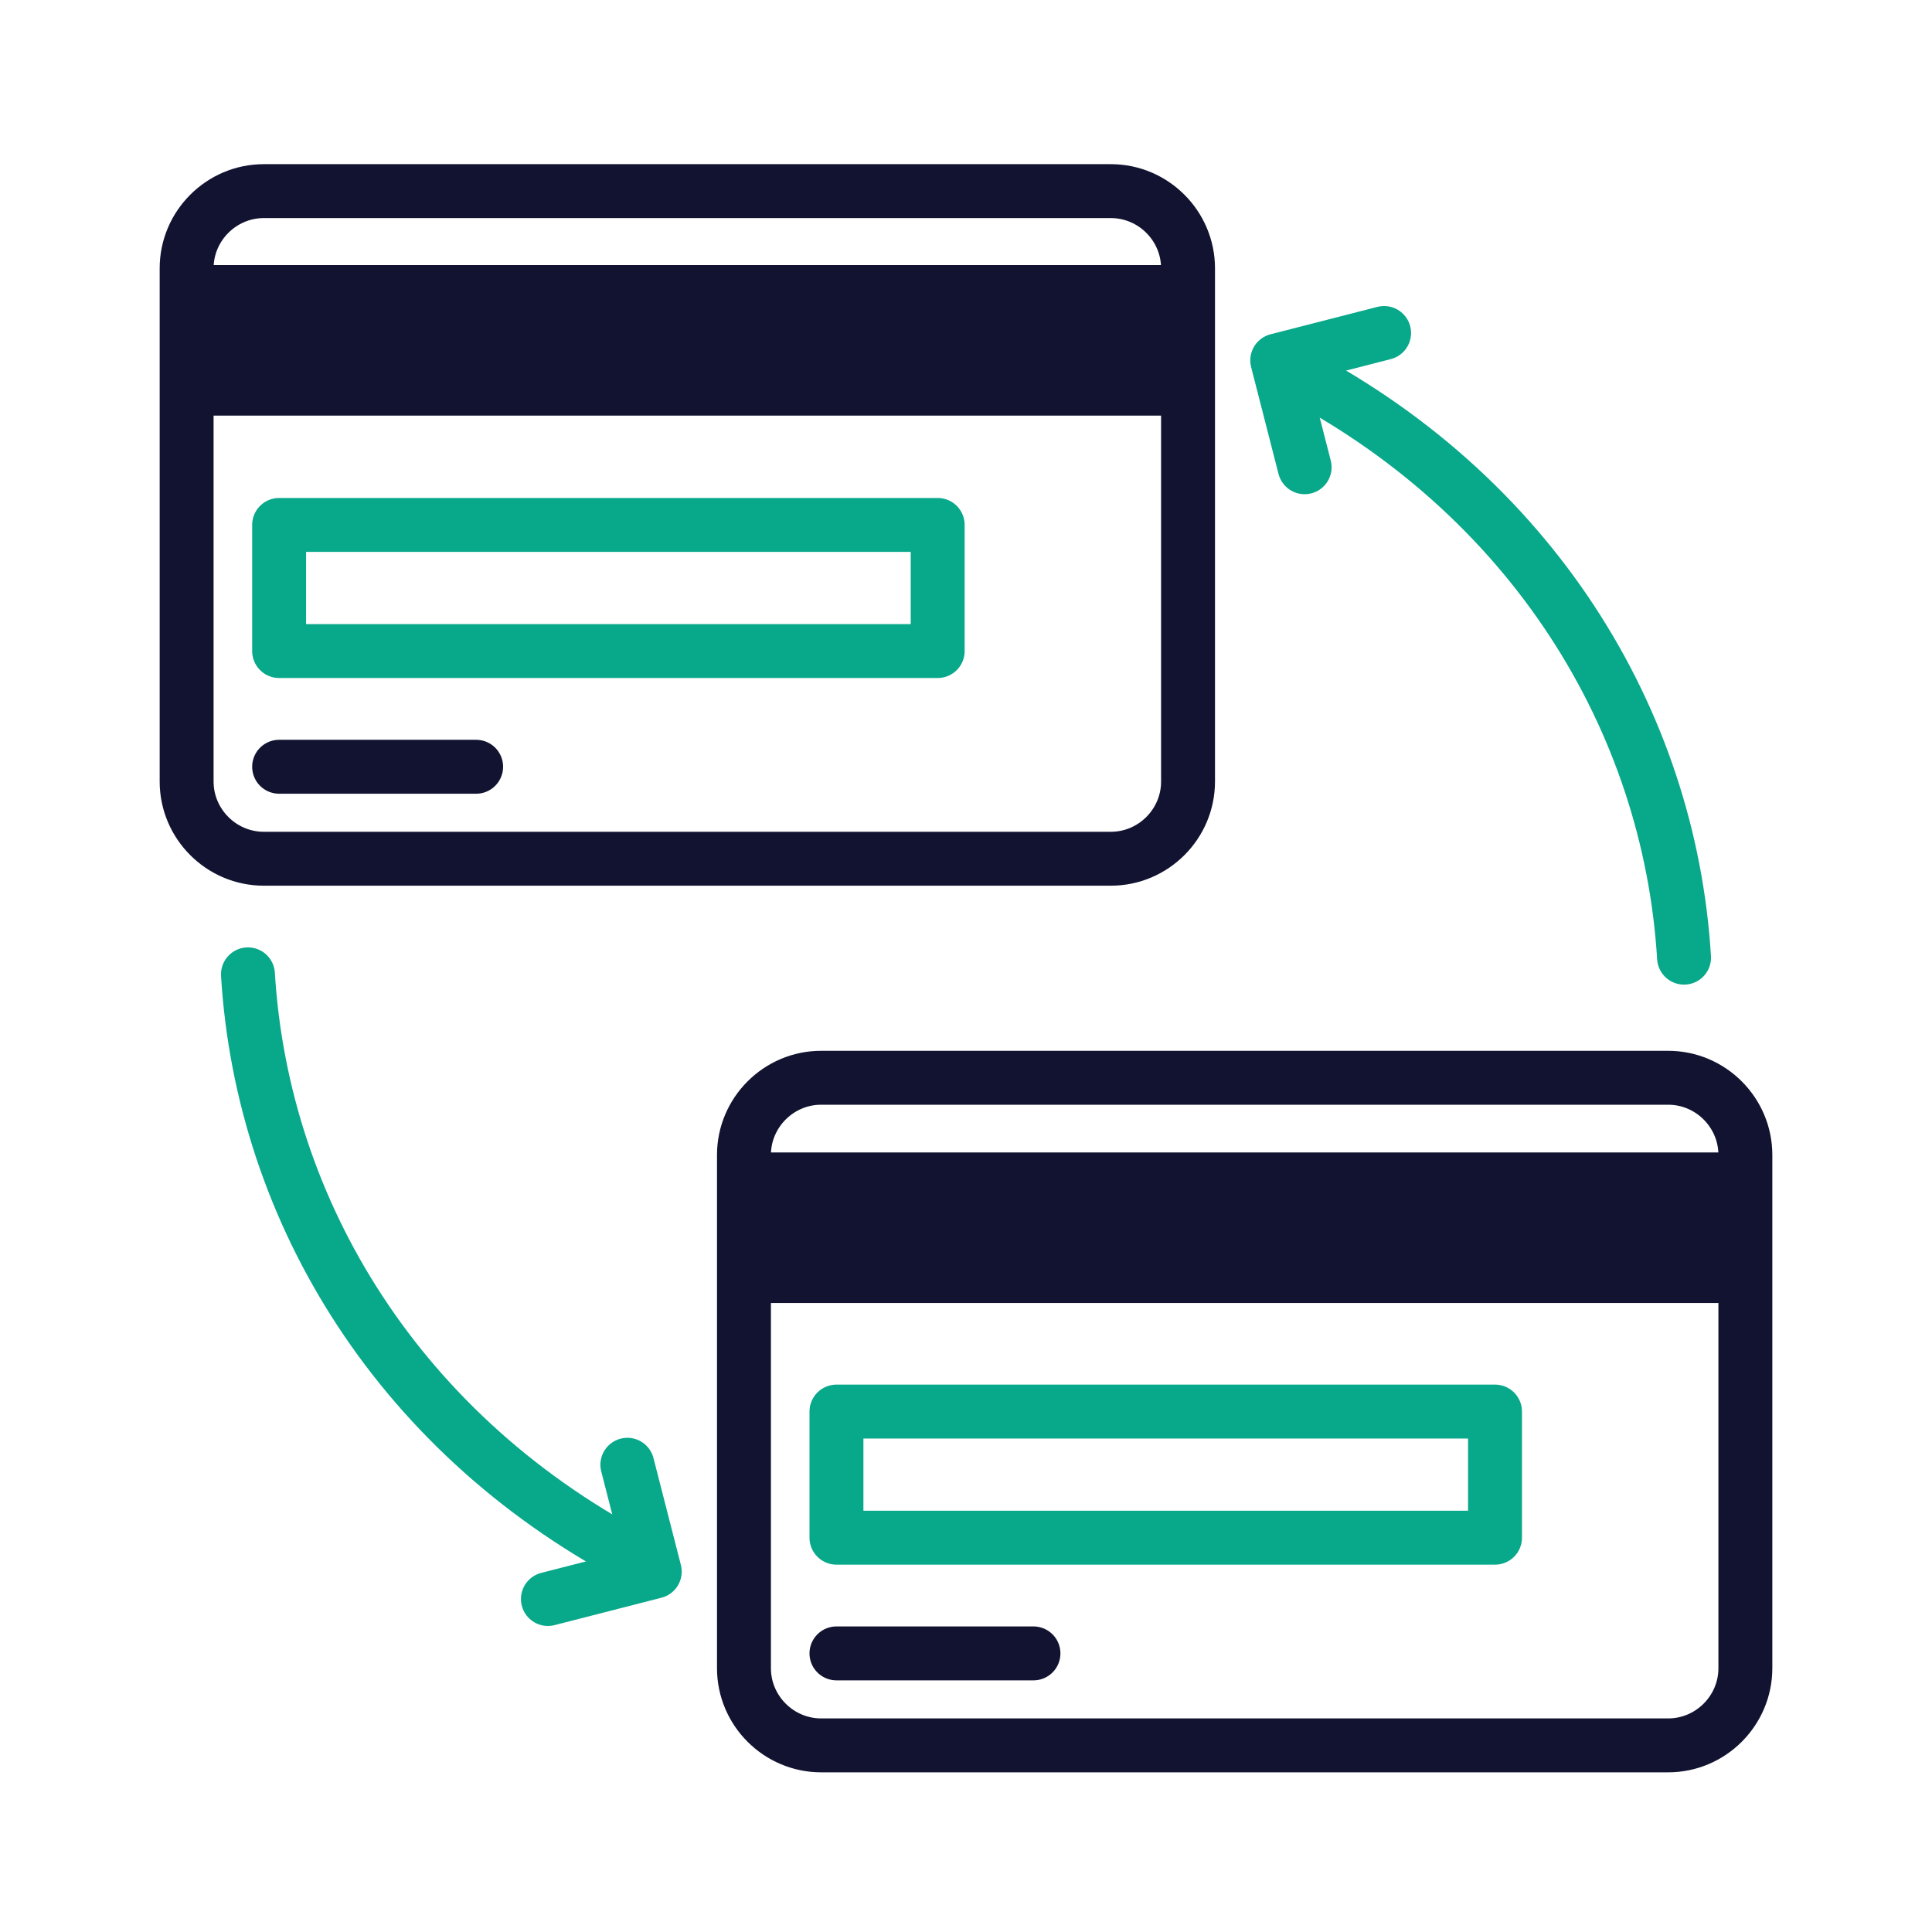 <svg xmlns="http://www.w3.org/2000/svg" width="430" height="430" viewbox="0 0 430 430"><g clip-path="url(#e)" id="gid1"><g clip-path="url(#f)" style="display:block" id="gid2"><g clip-path="url(#g)" mask="url(#h)" style="display:block" id="gid3"><g fill="none" stroke="#08A88A" stroke-linecap="round" stroke-linejoin="round" stroke-width="12" clip-path="url(#i)" mask="url(#j)" style="display:block" id="gid4"><path d="m-5.794 14.939-6.097-23.781 23.782-6.097" class="secondary" style="display:block" transform="translate(296.164 89.054)" id="pid1"/><path d="M71.373-132.961c54.582 27.801 85.24 78.285 88.441 131.104" class="secondary" style="display:block" transform="translate(215 215)" id="pid2"/><path d="m-5.794 14.939-6.097-23.781 23.782-6.097" class="secondary" style="display:block" transform="rotate(180 66.918 170.473)" id="pid3"/><path d="M71.373-132.961c54.582 27.801 85.24 78.285 88.441 131.104" class="secondary" style="display:block" transform="rotate(180 107.5 107.5)" id="pid4"/></g><g style="display:block" id="gid5"><path fill="#121331" d="M388 262.5V284H166.5v-21.5H388z" class="primary" id="pid5"/><path fill="none" stroke="#121331" stroke-linecap="round" stroke-linejoin="round" stroke-width="12" d="M388 262.5V284H166.5v-21.5H388z" class="primary" id="pid6"/><path fill="none" stroke="#121331" stroke-linecap="round" stroke-linejoin="round" stroke-width="12" d="M371.285 388.463H182.759c-9.448 0-17.178-7.73-17.178-17.178V257.053c0-9.448 7.73-17.178 17.178-17.178h188.526c9.448 0 17.178 7.73 17.178 17.178v114.232c0 9.448-7.73 17.178-17.178 17.178z" class="primary" id="pid7"/><path fill="none" stroke="#08A88A" stroke-linecap="round" stroke-linejoin="round" stroke-width="12" d="M332.742 342.239H186.168v-28.07h146.574v28.07z" class="secondary" id="pid8"/><path fill="none" stroke="#121331" stroke-linecap="round" stroke-linejoin="round" stroke-width="12" d="M186.167 367.992h43.848" class="primary" id="pid9"/></g></g><g style="display:block" id="gid6"><path fill="none" stroke="#08A88A" stroke-linecap="round" stroke-linejoin="round" stroke-width="12" d="M208.698 144.902H62.124v-28.07h146.574v28.07z" class="secondary" id="pid10"/><path fill="none" stroke="#121331" stroke-linecap="round" stroke-linejoin="round" stroke-width="12" d="M247.242 191.126H58.715c-9.448 0-17.177-7.73-17.177-17.178V59.715c0-9.448 7.729-17.177 17.177-17.177h188.527c9.448 0 17.177 7.729 17.177 17.177v114.233c0 9.448-7.729 17.178-17.177 17.178zM62.124 170.655h43.848" class="primary" id="pid11"/><path fill="#121331" d="M263.5 65v21.5H42V65h221.5z" class="primary" id="pid12"/><path fill="none" stroke="#121331" stroke-linecap="round" stroke-linejoin="round" stroke-width="12" d="M263.5 65v21.5H42V65h221.5z" class="primary" id="pid13"/></g></g></g></svg>
